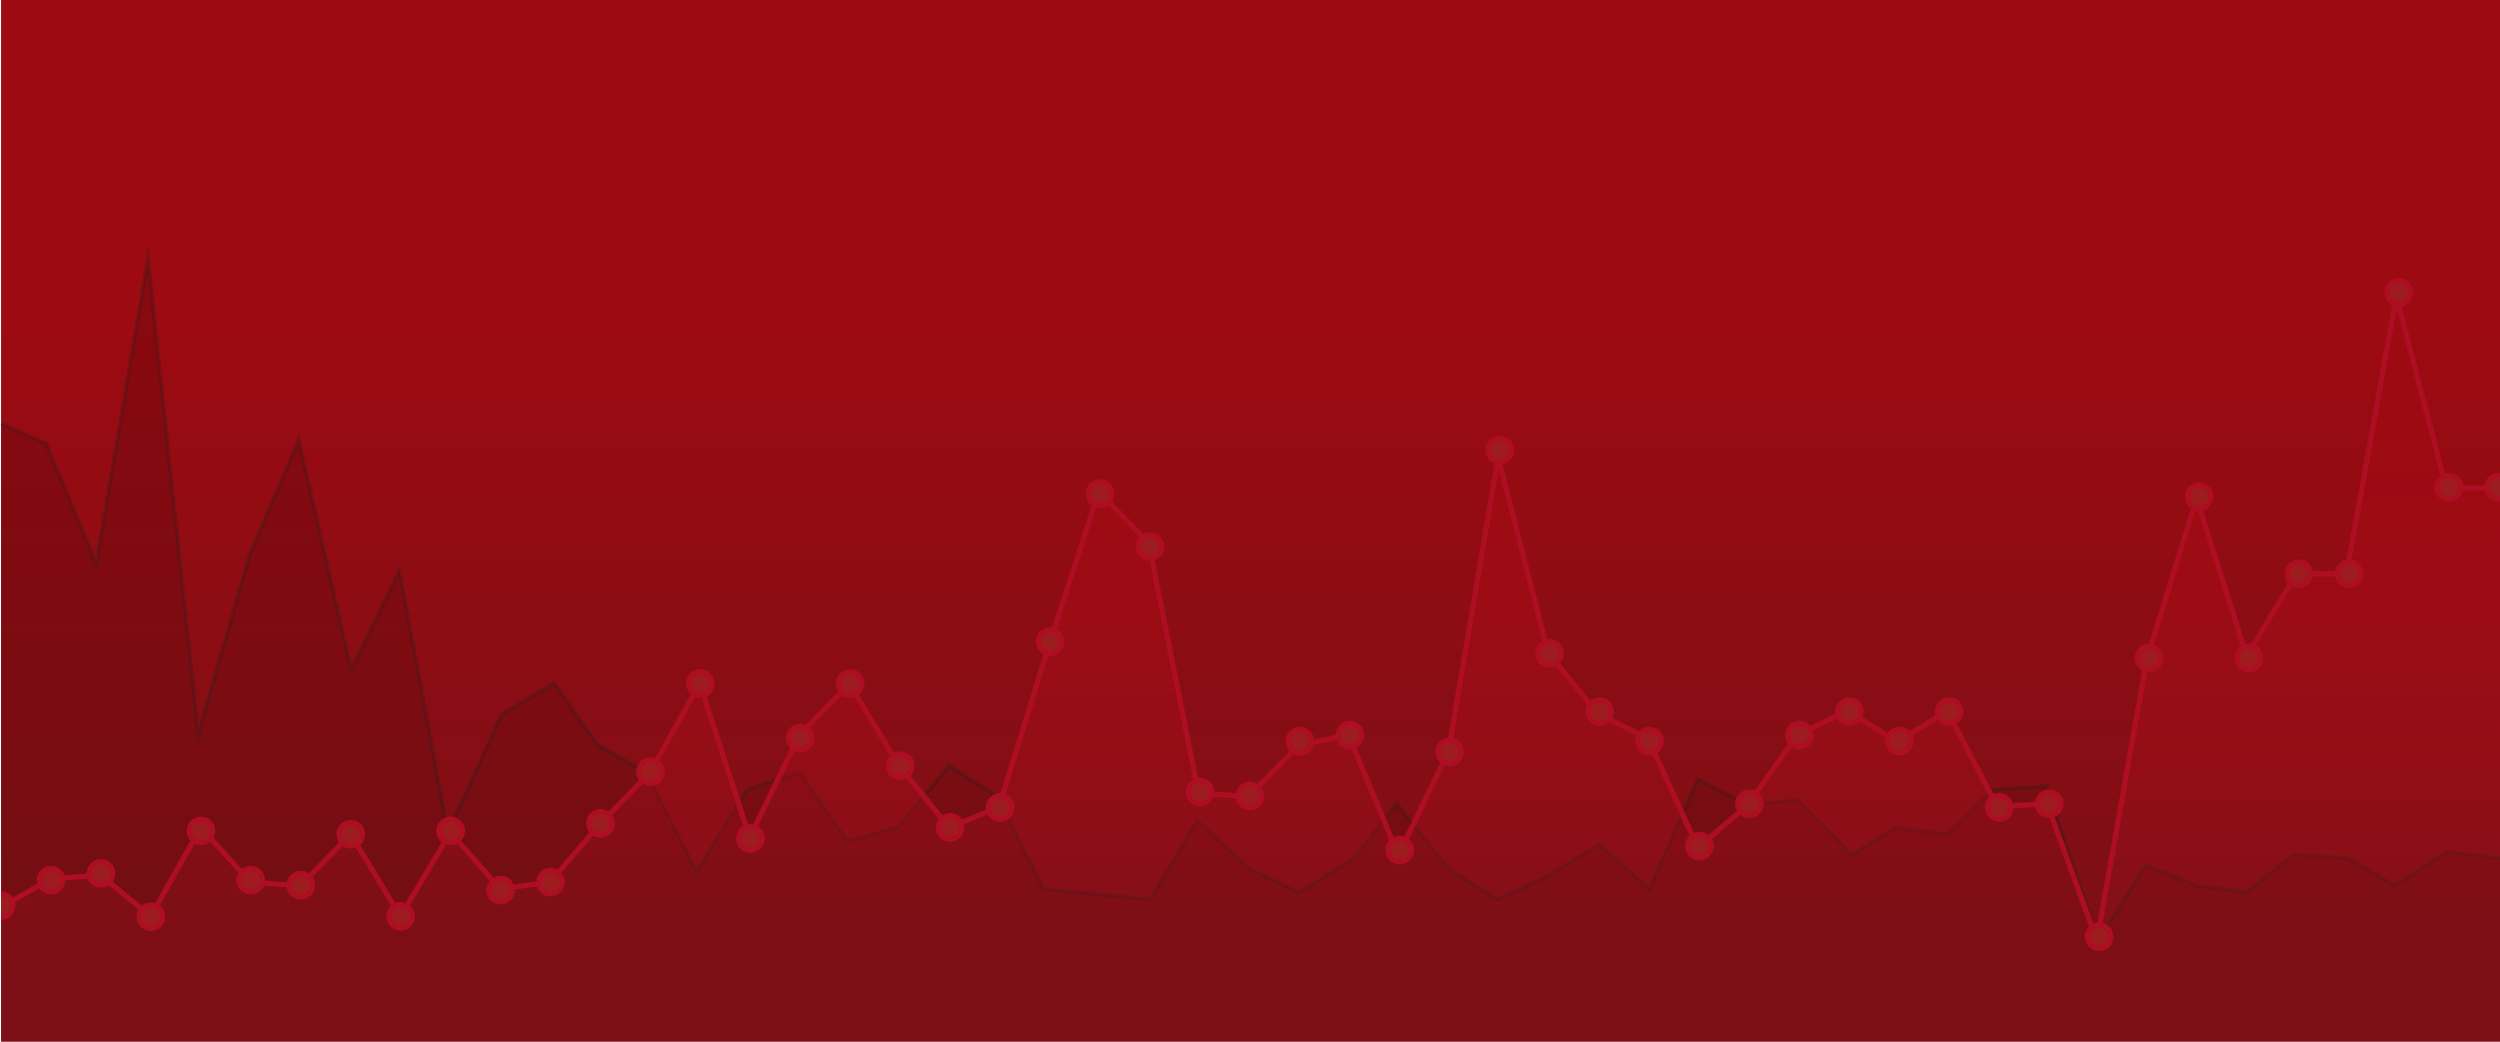 <?xml version="1.0" encoding="utf-8"?>
<svg version="1.1" xmlns="http://www.w3.org/2000/svg" xmlns:xlink="http://www.w3.org/1999/xlink" x="0px" y="0px"
	 viewBox="0 0 1920 800" style="enable-background:new 0 0 1920 800;" xml:space="preserve">
<style type="text/css">
	.st0{fill:url(#SVGID_1_);}
	.st1{opacity:0.27;fill:url(#SVGID_2_);}
	.st2{opacity:0.27;fill:none;stroke:#231F20;stroke-width:3;stroke-miterlimit:10;}
	.st3{fill:url(#SVGID_3_);}
	.st4{fill:none;stroke:#AD0E21;stroke-width:4;stroke-miterlimit:10;}
	.st5{fill:#9D1C20;stroke:#AD0E21;stroke-width:4;stroke-miterlimit:10;}
</style>
<g>
	<linearGradient id="SVGID_1_" gradientUnits="userSpaceOnUse" x1="960.806" y1="-11.975" x2="960.806" y2="788.025">
		<stop  offset="0.329" style="stop-color:#9D0A11"/>
		<stop  offset="1" style="stop-color:#771016"/>
	</linearGradient>
	<rect x="0.8" y="0" class="st0" width="1920" height="800"/>
	<linearGradient id="SVGID_2_" gradientUnits="userSpaceOnUse" x1="963.001" y1="341.993" x2="956.115" y2="1034.064">
		<stop  offset="0" style="stop-color:#000000;stop-opacity:0.5"/>
		<stop  offset="0.743" style="stop-color:#000000;stop-opacity:0.2"/>
	</linearGradient>
	<polyline class="st1" points="0.8,325.3 35.4,340.6 73.9,432.7 113.7,198.5 152.3,564.3 192.1,424.8 229.4,338 269.8,514.3 
		306.6,438 342.2,630 343.9,639.3 348.5,629.4 385.5,548.5 425.3,524.8 459,572.2 490.9,590.2 496.4,593.3 497.3,595 500.6,601.5 
		535,669.6 567.1,617 573.6,606.4 597.2,598.8 614.5,593.3 650.7,645.9 689.3,635.4 709.5,611.3 729,588 765.5,611.5 765.8,611.7 
		768.2,616.5 773.6,627.2 801.4,682.8 843.5,686.8 883.3,690.7 919.5,630.1 959.3,667 997.8,685.4 1040,659.1 1062.8,629.7 
		1072.6,617 1085.3,633 1112.3,667 1150.3,690.7 1189.5,672.2 1228.1,648.6 1266.6,682.8 1292.1,625.4 1304,598.5 1335,614.4 
		1342.3,618.1 1342.6,618.3 1352.6,617.2 1380.6,614.3 1422.1,656.4 1455.9,635.4 1495.6,640.7 1528.2,608.8 1530.6,606.4 
		1571.6,603.8 1573.1,608.3 1578.7,624.8 1607.8,711.7 1610.8,720.5 1611.4,722.2 1617.6,712.4 1648.1,664.3 1687.3,680.1 
		1724.7,685.4 1761.4,656.4 1803,659.1 1839.2,680.1 1879.5,653.8 1918.2,659.1 1920.8,658.9 1920.8,800 0.8,800 	"/>
	<polyline class="st2" points="0.8,325.3 35.4,340.6 73.9,432.7 113.7,198.5 152.3,564.3 192.1,424.8 229.4,338 269.8,514.3 
		306.6,438 342.2,630 343.9,639.3 348.5,629.4 385.5,548.5 425.3,524.8 459,572.2 490.9,590.2 496.4,593.3 497.3,595 500.6,601.5 
		535,669.6 567.1,617 573.6,606.4 597.2,598.8 614.5,593.3 650.7,645.9 689.3,635.4 709.5,611.3 729,588 765.5,611.5 765.8,611.7 
		768.2,616.5 773.6,627.2 801.4,682.8 843.5,686.8 883.3,690.7 919.5,630.1 959.3,667 997.8,685.4 1040,659.1 1062.8,629.7 
		1072.6,617 1085.3,633 1112.3,667 1150.3,690.7 1189.5,672.2 1228.1,648.6 1266.6,682.8 1292.1,625.4 1304,598.5 1335,614.4 
		1342.3,618.1 1342.6,618.3 1352.6,617.2 1380.6,614.3 1422.1,656.4 1455.9,635.4 1495.6,640.7 1528.2,608.8 1530.6,606.4 
		1571.6,603.8 1573.1,608.3 1578.7,624.8 1607.8,711.7 1610.8,720.5 1611.4,722.2 1617.6,712.4 1648.1,664.3 1687.3,680.1 
		1724.7,685.4 1761.4,656.4 1803,659.1 1839.2,680.1 1879.5,653.8 1918.2,659.1 1920.8,658.9 	"/>
	<linearGradient id="SVGID_3_" gradientUnits="userSpaceOnUse" x1="960.791" y1="320.224" x2="960.791" y2="808.355">
		<stop  offset="0" style="stop-color:#9D0A11"/>
		<stop  offset="0.743" style="stop-color:#AA0E1D;stop-opacity:0.2"/>
	</linearGradient>
	<path class="st3" d="M1920.8,372.3V800H0.8l0-103.2l0,0l8.3-4.7l21.8-12.5l8.2-4.7l8.9-0.6l20.8-1.4l8.6-0.6l6.2,5.2l25.3,20.9
		l6.8,5.6l4.4-7.8l28.5-50.9l5.5-9.7l7.4,8.1l24.3,26.7l6.6,7.3l9,0.6l20.6,1.4l8.7,0.6l6.6-6.8l25.7-26.4l6.1-6.3l4.8,7.8v0
		l29,47.8l4.6,7.5l4.7-7.9l29.7-50l3.9-6.7l5.5,6.2l27.5,31.2l5.3,6.1l9.2-1.3l20.7-2.8l8.4-1.2l6-7.1l26.9-31.4l5.4-6.3l6.7-6.9
		l25.9-26.7l4-4.1l1.7-1.8l4.8-8.6l29.2-52.2l4.2-7.6l2.8,8.7l27,83.4l6,18.5l2.5,7.8l3.8-7.8l17.8-36.6l12-24.8l4.7-9.7l5.1-5.3
		l27.3-28.1l5.9-6.1l4.8,8l29,47.8l4.5,7.3l5.9,7.3l12.9,16l14.1,17.5l5.3,6.6l9-3.7l21.6-8.9l7.8-3.2l0.9-3.1l1.6-5.3l33.9-109.9
		c0,0,0,0,0,0l1.8-5.9l3.7-11.3l31.5-97.1l3.1-9.7l7.5,7.7l26.6,27.4l4.2,4.4l2.4,11.9l34.1,170.9l1.9,9.3l9.9,0.7l20.5,1.4l8,0.6
		l7.1-7.3l27.1-27.9l4.2-4.3l10-2.1l20.5-4.2l7.8-1.6l3.7,8.8l23.5,56.6l6.7,16.1v0l4.4,10.6l5.5-11.4l5.9-12.1l23.3-47.9l3.7-7.6
		l1.5-9l36.2-213.9l0.6-3.5l0.9,3.6l35.4,138.7l2,7.7l6.5,8l25.9,32l6,7.4l8.1,3.9h0l24.2,11.6l6,2.9l4.8,10.6l21.8,47.8l7.8,17.2
		l3.9,8.6l8.3-7.1l24.5-21.1l5.5-4.7l0.1-0.2l6-8.5v0l27.4-38.6l4.8-6.7l9.2-4.4l22.1-10.6l7.1-3.4l9,5.6l22.7,14l6.6,4.1l8.9-5.5
		l22.7-14l6.7-4.1l4.7,9l28,53.9l2,3.9v0l3.6,6.8l10.5-0.7l20.4-1.4l7.3-0.5l3.3,9.2l31.4,86.1v0l3.6,9.9l0.3-1.8l1.8-9.9
		l34.9-196.8l1.3-7.3l3.1-10.1l33.1-106.7l2.1-6.9l2.5,7.8l33.8,106.6l2.1,6.7l4.4-7.2l29.9-49.3l4.1-6.7h38.3l1.6-9l35.7-198.6
		l1-5.5l1.6,6l34.5,132.8l2.2,8.6h38.3L1920.8,372.3z"/>
	<path class="st4" d="M1917,374.8h-7h-31.4l-2.2-8.6L1842,233.5l-1.6-6l-1,5.5l-35.7,198.6l-1.6,9h-38.3l-4.1,6.7l-29.9,49.3
		l-4.4,7.2l-2.1-6.6l-33.8-106.6l-2.5-7.8l-2.1,6.9l-33.1,106.7l-3.1,10.1l-1.3,7.3l-34.9,196.8l-1.8,9.9l-0.3,1.8l-3.6-9.9v0
		l-31.4-86.1l-3.3-9.2l-7.3,0.5l-20.4,1.4l-10.5,0.7l-3.6-6.9v0l-2-3.9l-28-53.9l-4.7-9l-6.7,4.1l-22.7,14l-8.9,5.5l-6.7-4.1
		l-22.7-14l-9-5.6l-7.1,3.4l-22.1,10.6l-9.2,4.4l-4.8,6.7l-27.4,38.6v0l-6,8.5l-0.1,0.2l-5.5,4.7l-24.5,21l-8.3,7.1l-3.9-8.6
		l-7.8-17.2l-21.8-47.8l-4.8-10.6l-6-2.9l-24.2-11.6h0l-8.1-3.9l-6-7.4l-25.9-32l-6.5-8l-2-7.7l-35.4-138.6l-0.9-3.6l-0.6,3.5
		l-36.2,213.9l-1.5,9l-3.7,7.6l-23.3,47.9l-5.9,12.1l-5.5,11.4l-4.4-10.6v0l-6.7-16.1l-23.5-56.6l-3.7-8.8l-7.8,1.6l-20.5,4.2
		l-10,2.1l-4.2,4.3L966,604.4l-7.1,7.3l-8-0.5l-20.5-1.4l-9.9-0.7l-1.9-9.3l-34.1-170.9l-2.4-11.9l-4.2-4.4l-26.6-27.4l-7.5-7.7
		l-3.1,9.7l-31.5,97.1l-3.7,11.3l-1.8,5.9c0,0,0,0,0,0l-33.9,109.9l-1.6,5.3l-0.9,3.1l-7.8,3.2l-21.6,8.9l-9,3.7l-5.3-6.6
		l-14.1-17.5l-12.9-16l-5.9-7.3l-4.5-7.3l-29-47.8l-4.8-8l-5.9,6.1L619.1,559l-5.1,5.3l-4.7,9.7l-12,24.8l-17.8,36.6l-3.8,7.8
		l-2.5-7.8l-6-18.5l-27-83.4l-2.8-8.7l-4.2,7.6l-29.2,52.2l-4.8,8.6l-1.7,1.8l-3.9,4.1l-26,26.7l-6.7,6.9l-5.4,6.3l-26.9,31.3
		l-6,7.1l-8.5,1.2l-20.7,2.8l-9.2,1.3l-5.3-6l-27.5-31.2l-5.5-6.2l-3.9,6.6l-29.7,50l-4.7,7.9l-4.6-7.5l-29-47.8v0l-4.8-7.8
		l-6.1,6.3l-25.7,26.4l-6.6,6.8l-8.7-0.6l-20.6-1.4l-9-0.6l-6.7-7.3l-24.3-26.7l-7.4-8.1l-5.4,9.7L120.1,696l-4.4,7.8l-6.8-5.6
		l-25.3-20.9l-6.2-5.2l-8.7,0.6L48,674.3l-8.9,0.6l-8.2,4.7L9.1,692"/>
	<g>
		<g>
			<circle class="st5" cx="1381.9" cy="564.5" r="9"/>
		</g>
		<g>
			<circle class="st5" cx="1458.7" cy="569.2" r="9"/>
		</g>
		<g>
			<circle class="st5" cx="1420.3" cy="546.5" r="9"/>
		</g>
		<g>
			<circle class="st5" cx="1497" cy="546.5" r="9"/>
		</g>
		<g>
			<circle class="st5" cx="1535.4" cy="620.1" r="9"/>
		</g>
		<g>
			<circle class="st5" cx="1573.8" cy="617.3" r="9"/>
		</g>
		<g>
			<circle class="st5" cx="1612.1" cy="719.5" r="9"/>
		</g>
		<g>
			<circle class="st5" cx="1650.5" cy="505.3" r="9"/>
		</g>
		<g>
			<circle class="st5" cx="1727.2" cy="505.3" r="9"/>
		</g>
		<g>
			<circle class="st5" cx="1688.9" cy="381.5" r="9"/>
		</g>
		<g>
			<circle class="st5" cx="1765.6" cy="440.6" r="9"/>
		</g>
		<g>
			<circle class="st5" cx="1804" cy="440.6" r="9"/>
		</g>
		<g>
			<circle class="st5" cx="1842.3" cy="224.5" r="9"/>
		</g>
		<g>
			<circle class="st5" cx="1880.7" cy="374.2" r="9"/>
		</g>
		<g>
			<path class="st5" d="M1920.8,383c-0.6,0.1-1.2,0.2-1.8,0.2c-4.8,0-8.6-3.7-9-8.3c0-0.2,0-0.4,0-0.7c0-5,4-9,9-9
				c0.6,0,1.2,0.1,1.8,0.2"/>
		</g>
		<g>
			<circle class="st5" cx="1305.2" cy="649.8" r="9"/>
		</g>
		<g>
			<circle class="st5" cx="1343.6" cy="617.3" r="9"/>
		</g>
		<g>
			<circle class="st5" cx="1266.9" cy="569.2" r="9"/>
		</g>
		<g>
			<circle class="st5" cx="1228.5" cy="546.5" r="9"/>
		</g>
		<g>
			<circle class="st5" cx="1190.1" cy="501.8" r="9"/>
		</g>
		<g>
			<circle class="st5" cx="1151.8" cy="345.8" r="9"/>
		</g>
		<g>
			<circle class="st5" cx="1113.4" cy="577.5" r="9"/>
		</g>
		<g>
			<circle class="st5" cx="1075" cy="652.9" r="9"/>
		</g>
		<g>
			<circle class="st5" cx="1036.7" cy="564.5" r="9"/>
		</g>
		<g>
			<circle class="st5" cx="998.3" cy="569.2" r="9"/>
		</g>
		<g>
			<circle class="st5" cx="959.9" cy="611.1" r="9"/>
		</g>
		<g>
			<circle class="st5" cx="921.6" cy="608.3" r="9"/>
		</g>
		<g>
			<circle class="st5" cx="883.2" cy="419.9" r="9"/>
		</g>
		<g>
			<circle class="st5" cx="844.8" cy="379.1" r="9"/>
		</g>
		<g>
			<circle class="st5" cx="768.1" cy="620.1" r="9"/>
		</g>
		<g>
			<circle class="st5" cx="806.5" cy="492.8" r="9"/>
		</g>
		<g>
			<circle class="st5" cx="729.7" cy="635.4" r="9"/>
		</g>
		<g>
			<circle class="st5" cx="691.4" cy="588" r="9"/>
		</g>
		<g>
			<circle class="st5" cx="653" cy="524.9" r="9"/>
		</g>
		<g>
			<circle class="st5" cx="614.6" cy="566.8" r="9"/>
		</g>
		<g>
			<circle class="st5" cx="576.3" cy="643.9" r="9"/>
		</g>
		<g>
			<circle class="st5" cx="537.9" cy="524.9" r="9"/>
		</g>
		<g>
			<circle class="st5" cx="499.6" cy="592.6" r="9"/>
		</g>
		<g>
			<circle class="st5" cx="461.2" cy="632.3" r="9"/>
		</g>
		<g>
			<circle class="st5" cx="422.8" cy="677.5" r="9"/>
		</g>
		<g>
			<circle class="st5" cx="384.5" cy="683.6" r="9"/>
		</g>
		<g>
			<circle class="st5" cx="346.1" cy="638.1" r="9"/>
		</g>
		<g>
			<circle class="st5" cx="307.7" cy="703.8" r="9"/>
		</g>
		<g>
			<circle class="st5" cx="269.4" cy="640.7" r="9"/>
		</g>
		<g>
			<circle class="st5" cx="231" cy="679.8" r="9"/>
		</g>
		<g>
			<circle class="st5" cx="192.6" cy="676" r="9"/>
		</g>
		<g>
			<circle class="st5" cx="154.3" cy="638.1" r="9"/>
		</g>
		<g>
			<circle class="st5" cx="115.9" cy="704" r="9"/>
		</g>
		<g>
			<circle class="st5" cx="77.5" cy="670.8" r="9"/>
		</g>
		<g>
			<circle class="st5" cx="39.2" cy="676" r="9"/>
		</g>
		<g>
			<path class="st5" d="M0.8,686.5L0.8,686.5c3.7,0,6.9,2.3,8.3,5.5c0.5,1.1,0.7,2.2,0.7,3.5c0,5-4,9-9,9h0"/>
		</g>
	</g>
</g>
</svg>